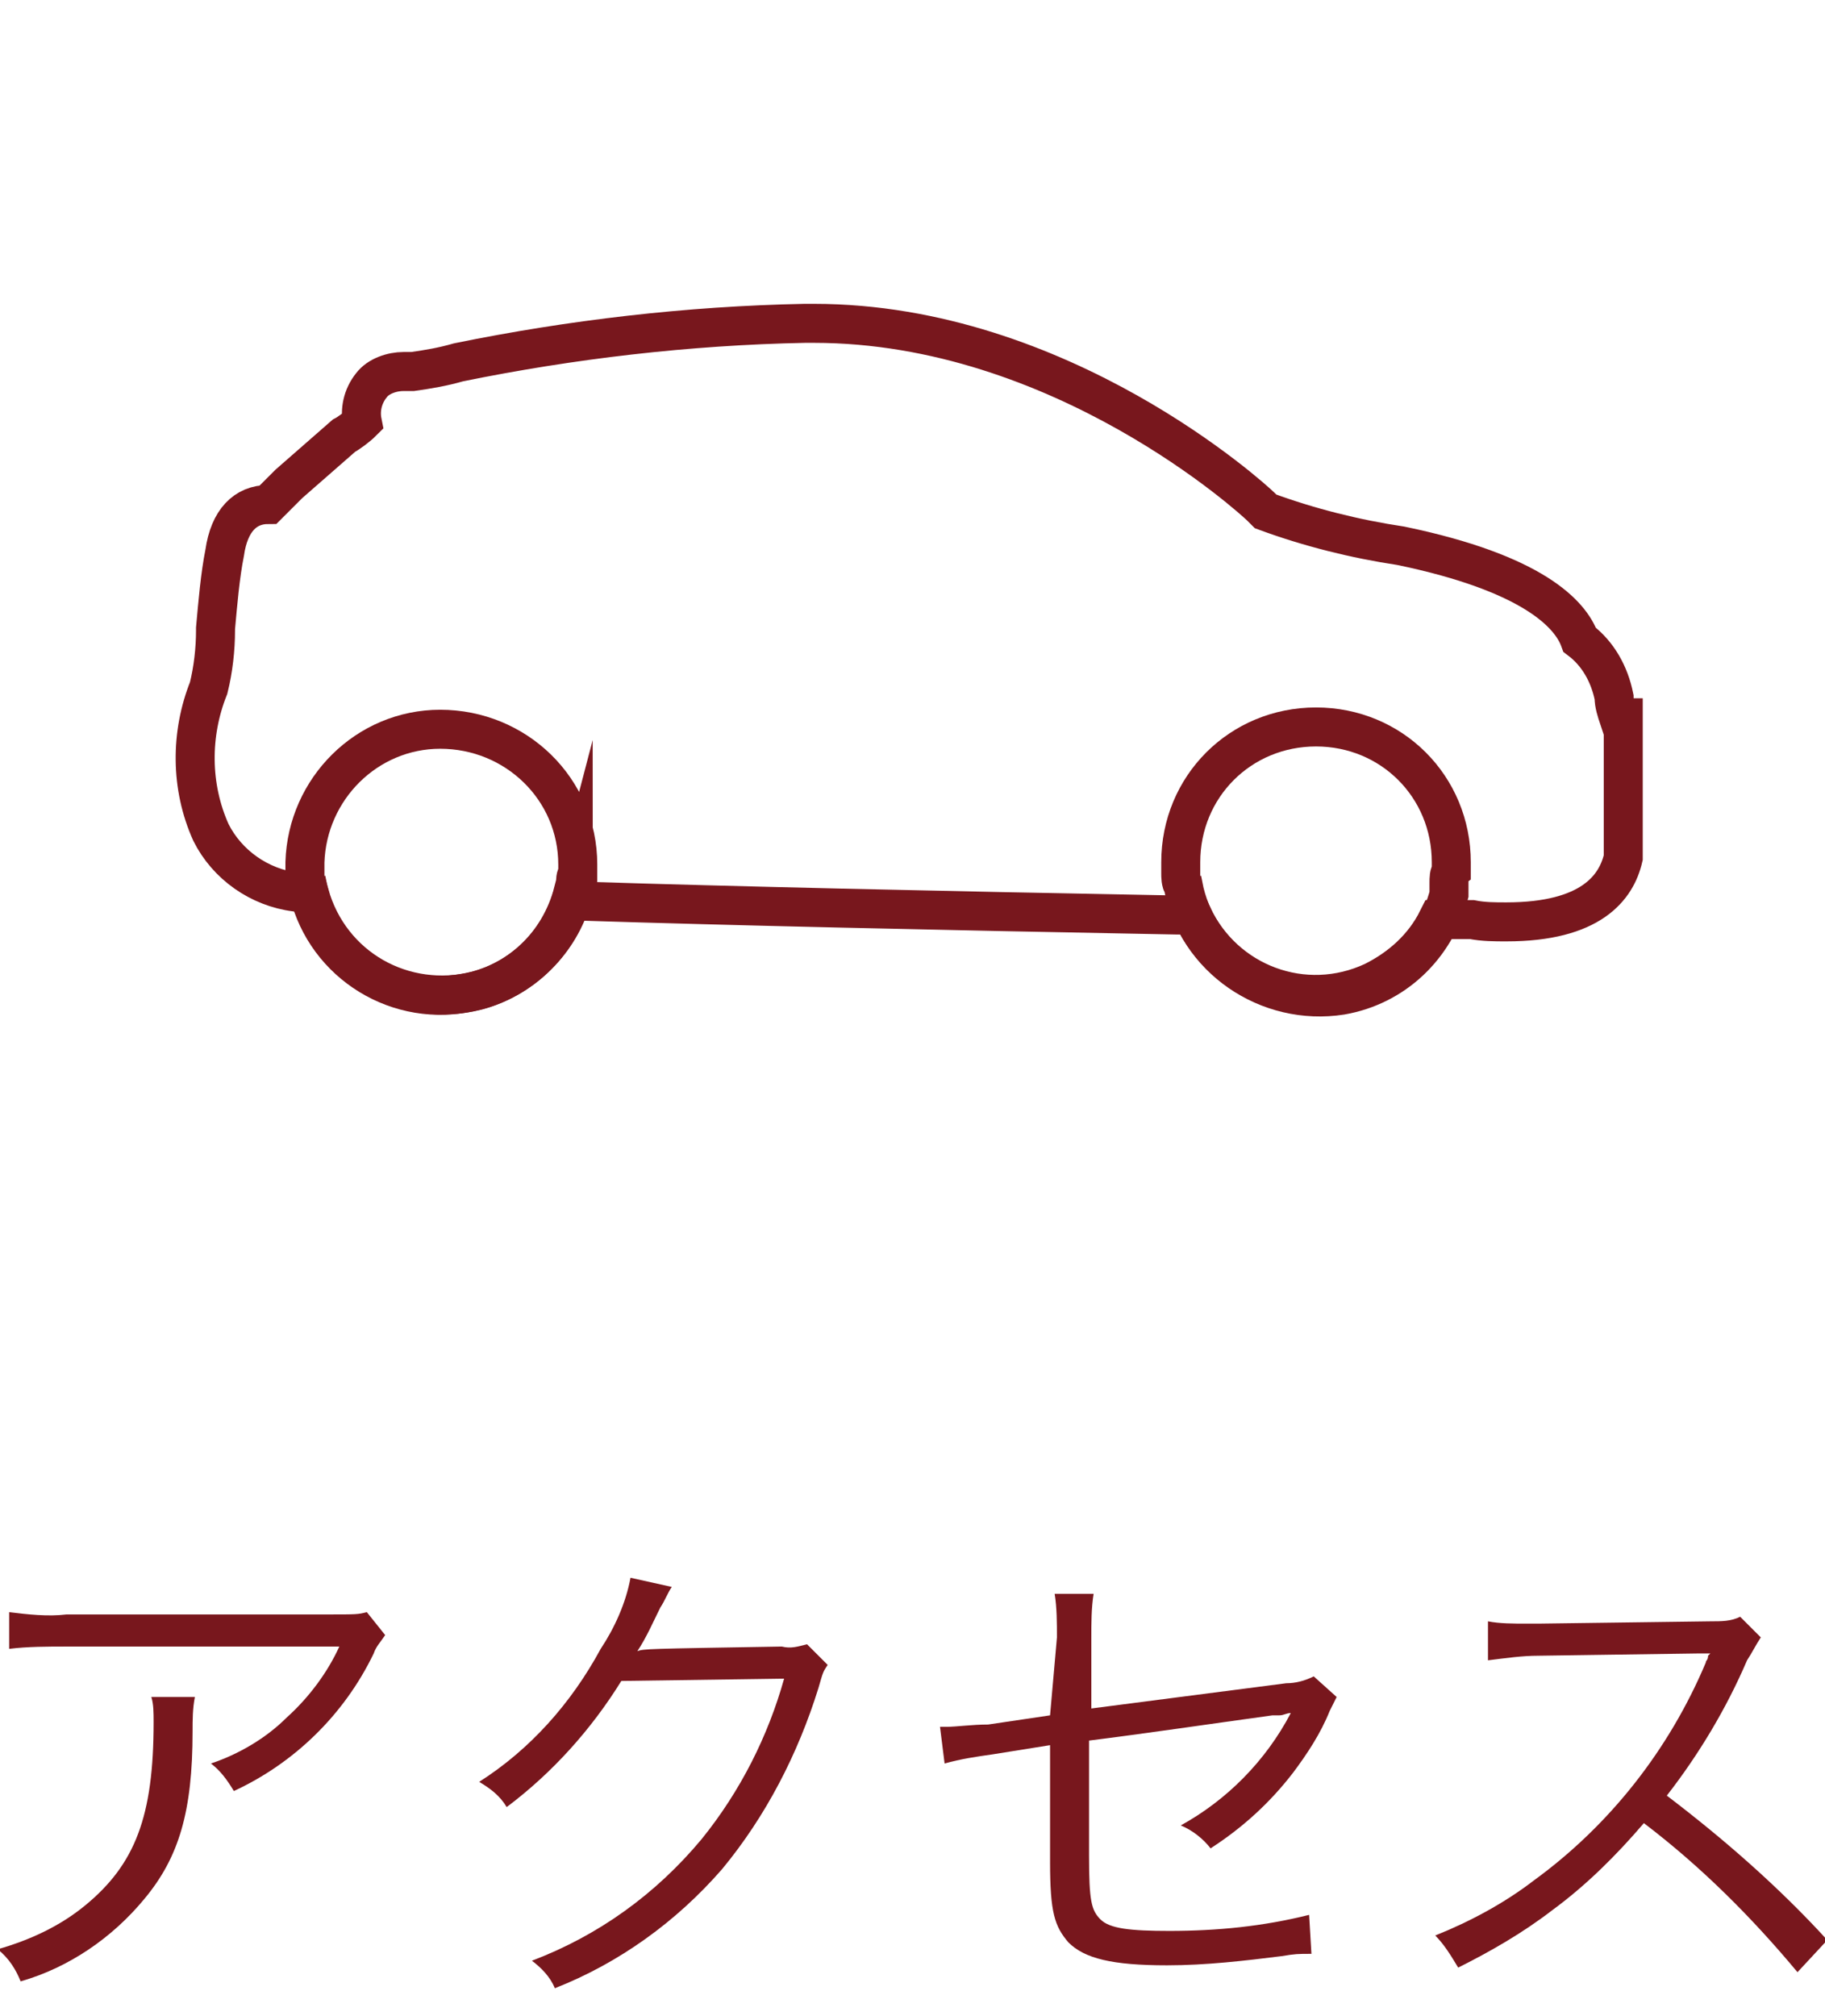 <?xml version="1.0" encoding="utf-8"?>
<!-- Generator: Adobe Illustrator 22.1.0, SVG Export Plug-In . SVG Version: 6.00 Build 0)  -->
<svg version="1.1" id="レイヤー_1" xmlns="http://www.w3.org/2000/svg" xmlns:xlink="http://www.w3.org/1999/xlink" x="0px"
	 y="0px" viewBox="0 0 79.6 87.9" style="enable-background:new 0 0 79.6 87.9;" xml:space="preserve">
<style type="text/css">
	.st0{fill:#78171D;}
	.st1{fill:none;stroke:#78171D;stroke-width:1.701;stroke-miterlimit:10;}
</style>
<title>azuki-g3</title>
<g id="レイヤー_2_1_">
	<g id="文字_写真">
		<path class="st0" d="M8.5,74c-0.1,0.5-0.1,1-0.1,1.5C8.4,79,7.8,81,6.3,82.8c-1.4,1.7-3.3,3-5.4,3.6c-0.2-0.5-0.5-1-1-1.4
			c1.4-0.4,2.7-1,3.8-1.9c2.2-1.8,3-3.9,3-8c0-0.4,0-0.8-0.1-1.1H8.5z M16.8,71.3c-0.2,0.3-0.4,0.5-0.5,0.8c-1.3,2.7-3.5,4.8-6.1,6
			c-0.3-0.5-0.6-0.9-1-1.2c1.2-0.4,2.4-1.1,3.3-2c1-0.9,1.8-2,2.3-3.1H2.9c-0.8,0-1.7,0-2.5,0.1v-1.6c0.8,0.1,1.7,0.2,2.5,0.1h11.3
			c1.4,0,1.4,0,1.8-0.1L16.8,71.3z"/>
		<path class="st0" d="M29.3,69.2c-0.2,0.3-0.3,0.6-0.5,0.9c-0.3,0.6-0.6,1.3-1,1.9c0.3-0.1,0.3-0.1,6.3-0.2c0.4,0.1,0.7,0,1.1-0.1
			l0.9,0.9c-0.2,0.3-0.2,0.3-0.4,1c-0.9,2.9-2.3,5.6-4.2,7.9c-2,2.3-4.5,4.1-7.3,5.2c-0.2-0.5-0.6-0.9-1-1.2
			c2.9-1.1,5.4-2.9,7.4-5.3c1.7-2.1,2.9-4.5,3.6-7l-7.1,0.1c-1.3,2.1-3,4-5,5.5c-0.3-0.5-0.7-0.8-1.2-1.1c2.2-1.4,4-3.4,5.3-5.8
			c0.6-0.9,1.1-2,1.3-3.1L29.3,69.2z"/>
		<path class="st0" d="M46.1,71.4c0-0.6,0-1.3-0.1-1.9h1.7c-0.1,0.6-0.1,1.3-0.1,1.9v3.1l8.5-1.1c0.4,0,0.8-0.1,1.2-0.3l1,0.9
			c-0.1,0.2-0.2,0.4-0.3,0.6c-0.4,1-1,1.9-1.6,2.7c-1,1.3-2.2,2.4-3.6,3.3c-0.3-0.4-0.8-0.8-1.3-1c2-1.1,3.7-2.8,4.8-4.9
			c-0.2,0-0.3,0.1-0.5,0.1c-0.1,0-0.1,0-0.3,0c-2.9,0.4-5.6,0.8-8,1.1v5c0,2,0.1,2.4,0.5,2.8s1.3,0.5,3,0.5c2.1,0,4.1-0.2,6.1-0.7
			l0.1,1.7c-0.6,0-0.7,0-1.3,0.1c-1.6,0.2-3.3,0.4-5,0.4c-2.4,0-3.6-0.3-4.3-1c-0.6-0.7-0.8-1.3-0.8-3.5v-5.1l-2.5,0.4
			c-0.7,0.1-1.4,0.2-2.1,0.4l-0.2-1.6h0.3c0.4,0,1.1-0.1,1.8-0.1l2.7-0.4L46.1,71.4z"/>
		<path class="st0" d="M78.4,86c-2-2.4-4.2-4.6-6.7-6.5c-1.2,1.4-2.5,2.7-4,3.8c-1.3,1-2.7,1.8-4.1,2.5c-0.3-0.5-0.6-1-1-1.4
			c1.5-0.6,3-1.4,4.3-2.4c3.3-2.4,5.9-5.7,7.5-9.5c0-0.1,0.1-0.1,0.1-0.3c0,0,0.1-0.1,0.1-0.1c-0.2,0-0.3,0-0.5,0l-7,0.1
			c-0.7,0-1.4,0.1-2.2,0.2l0-1.7c0.5,0.1,1.1,0.1,1.7,0.1h0.5l7.5-0.1c0.5,0,0.9,0,1.3-0.2l0.9,0.9c-0.2,0.3-0.4,0.7-0.6,1
			c-0.9,2.1-2.1,4.1-3.5,5.9c2.5,1.9,4.9,4,7,6.3L78.4,86z"/>
		<path class="st1" d="M70.6,31.3c-0.1-0.3-0.2-0.6-0.2-0.9c-0.2-1-0.7-1.9-1.5-2.5c-0.4-1.1-2-2.9-7.8-4.1c-2-0.3-4-0.8-5.9-1.5
			L55,22.1c-0.3-0.3-8.7-8-19.5-8c-0.1,0-0.3,0-0.4,0C30,14.2,24.9,14.8,20,15.8c-0.7,0.2-1.3,0.3-2,0.4c-0.2,0-0.3,0-0.4,0
			c-0.5,0-1.1,0.2-1.4,0.6c-0.4,0.5-0.5,1.1-0.4,1.6c-0.2,0.2-0.6,0.5-0.8,0.6c-0.8,0.7-1.6,1.4-2.4,2.1c-0.3,0.3-0.6,0.6-0.9,0.9
			c-1,0-1.7,0.7-1.9,2.1c-0.2,1-0.3,2.2-0.4,3.3v0.1c0,0.8-0.1,1.7-0.3,2.5c-0.8,2-0.8,4.3,0.1,6.3c0.7,1.4,2.1,2.4,3.7,2.6l0.6,0.1
			c0.9,3.2,4.1,5,7.3,4.2c1.9-0.5,3.5-2,4.1-3.9l0.6,0c6.3,0.2,15,0.4,25.8,0.6l0.7,0c1.4,3,4.9,4.3,7.9,2.9
			c1.2-0.6,2.2-1.5,2.8-2.7l1.3,0h0.2c0.5,0.1,1,0.1,1.5,0.1c3.7,0,4.8-1.5,5.1-2.8l0-6.1L70.6,31.3z"/>
		<path class="st1" d="M25.1,38.6c0-0.2,0-0.4,0.1-0.5c0-0.1,0-0.2,0-0.4c0-3.3-2.7-5.9-6-5.9c-3.2,0-5.8,2.6-5.9,5.8v0
			c0,0.2,0,0.4,0,0.5s0,0.4,0.1,0.5c0.6,3.2,3.7,5.3,6.9,4.7c2.3-0.4,4.1-2.1,4.7-4.4C25,39,25.1,38.8,25.1,38.6z"/>
		<path class="st1" d="M63.2,38.5c0-0.2,0-0.4,0.1-0.5c0-0.1,0-0.2,0-0.4c0-3.3-2.6-5.9-5.9-5.9c-3.3,0-5.9,2.6-5.9,5.9v0
			c0,0.2,0,0.4,0,0.5s0,0.4,0.1,0.5c0.6,3.2,3.7,5.3,6.9,4.8c2.3-0.4,4.1-2.1,4.7-4.4C63.2,38.8,63.2,38.6,63.2,38.5z"/>
	</g>
</g>
</svg>
